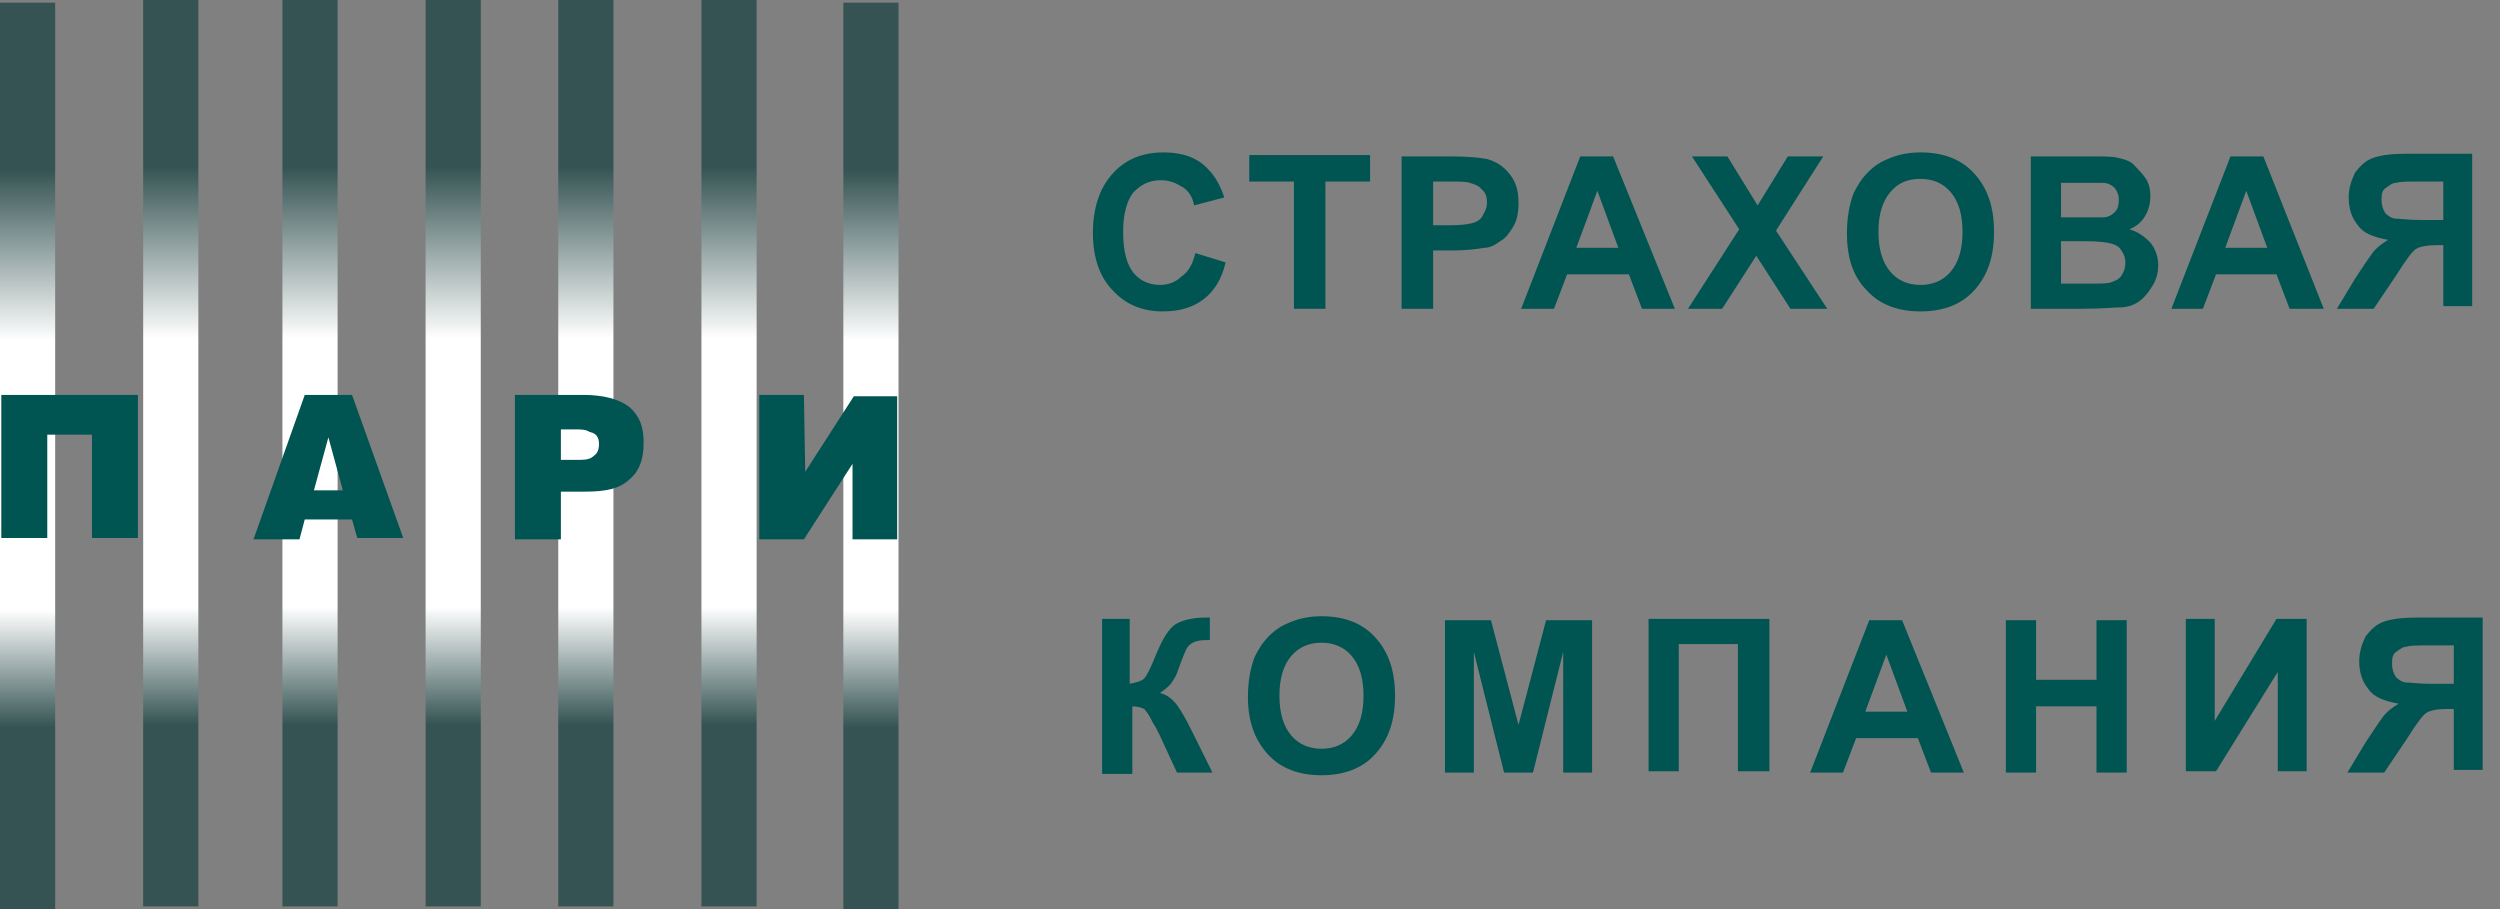 <?xml version="1.0" encoding="UTF-8"?> <svg xmlns="http://www.w3.org/2000/svg" width="143" height="52" viewBox="0 0 143 52" fill="none"><rect x="0" y="0" width="143" height="52" fill="#808080" stroke="none"/><path d="M68.376 14.478L70.104 15.009C69.879 15.994 69.428 16.676 68.827 17.131C68.225 17.586 67.474 17.813 66.497 17.813C65.37 17.813 64.393 17.434 63.642 16.6C62.891 15.842 62.515 14.705 62.515 13.341C62.515 11.901 62.891 10.764 63.642 9.93C64.393 9.096 65.37 8.717 66.573 8.717C67.624 8.717 68.526 9.02 69.127 9.703C69.503 10.082 69.803 10.612 70.029 11.294L68.301 11.749C68.225 11.294 68 10.915 67.624 10.688C67.249 10.46 66.873 10.309 66.422 10.309C65.746 10.309 65.295 10.536 64.844 10.991C64.469 11.446 64.243 12.204 64.243 13.265C64.243 14.402 64.469 15.16 64.844 15.615C65.22 16.07 65.746 16.297 66.347 16.297C66.798 16.297 67.249 16.146 67.549 15.842C68 15.539 68.225 15.084 68.376 14.478Z" fill="#005552"></path><path d="M74.011 17.662V10.385H71.457V8.869H78.369V10.385H75.814V17.662H74.011Z" fill="#005552"></path><path d="M80.172 17.662V8.945H82.952C84.004 8.945 84.68 9.021 85.056 9.096C85.582 9.248 85.958 9.475 86.333 9.93C86.709 10.385 86.859 10.916 86.859 11.598C86.859 12.128 86.784 12.583 86.559 12.962C86.333 13.341 86.108 13.644 85.808 13.796C85.507 14.023 85.207 14.175 84.906 14.175C84.455 14.251 83.854 14.327 83.103 14.327H81.975V17.662H80.172ZM81.975 10.385V12.887H82.952C83.629 12.887 84.079 12.811 84.305 12.735C84.53 12.659 84.755 12.507 84.831 12.28C84.981 12.053 85.056 11.825 85.056 11.598C85.056 11.294 84.981 10.991 84.755 10.84C84.605 10.612 84.305 10.537 84.079 10.461C83.854 10.385 83.478 10.385 82.802 10.385H81.975Z" fill="#005552"></path><path d="M95.801 17.662H93.922L93.171 15.691H89.64L88.888 17.662H87.01L90.391 8.945H92.269L95.801 17.662ZM92.57 14.175L91.368 10.916L90.166 14.175H92.57Z" fill="#005552"></path><path d="M96.552 17.662L99.483 13.114L96.778 8.945H98.806L100.535 11.749L102.263 8.945H104.291L101.587 13.19L104.517 17.662H102.413L100.459 14.63L98.506 17.662H96.552Z" fill="#005552"></path><path d="M105.644 13.341C105.644 12.431 105.794 11.673 106.02 11.067C106.245 10.612 106.471 10.233 106.846 9.854C107.222 9.475 107.598 9.248 107.973 9.096C108.499 8.869 109.1 8.717 109.852 8.717C111.129 8.717 112.181 9.096 112.933 9.93C113.684 10.764 114.059 11.825 114.059 13.265C114.059 14.705 113.684 15.767 112.933 16.6C112.181 17.434 111.129 17.813 109.852 17.813C108.574 17.813 107.523 17.434 106.771 16.6C106.02 15.842 105.644 14.781 105.644 13.341ZM107.448 13.265C107.448 14.251 107.673 15.009 108.124 15.539C108.574 16.07 109.176 16.297 109.852 16.297C110.528 16.297 111.129 16.07 111.58 15.539C112.031 15.009 112.256 14.251 112.256 13.265C112.256 12.28 112.031 11.522 111.58 10.991C111.129 10.46 110.528 10.233 109.852 10.233C109.1 10.233 108.574 10.46 108.124 10.991C107.673 11.522 107.448 12.28 107.448 13.265Z" fill="#005552"></path><path d="M116.163 8.945H119.619C120.295 8.945 120.821 8.945 121.122 9.021C121.422 9.096 121.798 9.172 122.023 9.399C122.249 9.627 122.474 9.854 122.7 10.158C122.925 10.461 123 10.84 123 11.219C123 11.598 122.925 11.977 122.7 12.356C122.474 12.735 122.174 12.962 121.798 13.114C122.324 13.265 122.7 13.569 123 13.872C123.301 14.251 123.451 14.706 123.451 15.161C123.451 15.539 123.376 15.918 123.151 16.298C122.925 16.677 122.7 16.98 122.399 17.207C122.099 17.434 121.723 17.586 121.197 17.586C120.896 17.586 120.22 17.662 119.093 17.662H116.163V8.945ZM117.891 10.385V12.432H119.018C119.694 12.432 120.145 12.432 120.295 12.432C120.596 12.432 120.821 12.28 120.972 12.128C121.122 11.977 121.197 11.749 121.197 11.446C121.197 11.143 121.122 10.991 120.972 10.764C120.821 10.612 120.596 10.461 120.295 10.461C120.145 10.461 119.619 10.461 118.792 10.461H117.891V10.385ZM117.891 13.872V16.222H119.544C120.145 16.222 120.596 16.222 120.746 16.146C120.972 16.07 121.197 15.994 121.347 15.767C121.498 15.539 121.573 15.312 121.573 15.009C121.573 14.782 121.498 14.554 121.347 14.327C121.197 14.099 121.047 14.023 120.821 13.948C120.596 13.872 120.07 13.796 119.243 13.796H117.891V13.872Z" fill="#005552"></path><path d="M132.919 17.662H130.965L130.214 15.691H126.758L126.006 17.662H124.203L127.584 8.945H129.463L132.919 17.662ZM129.688 14.175L128.486 10.916L127.284 14.175H129.688Z" fill="#005552"></path><path d="M139.756 17.662V14.023H139.38C138.854 14.023 138.403 14.099 138.178 14.251C137.953 14.402 137.577 14.933 137.051 15.767L135.773 17.662H133.67L134.722 15.918C135.173 15.236 135.473 14.781 135.698 14.478C135.924 14.175 136.224 13.947 136.6 13.72C135.773 13.568 135.173 13.341 134.872 12.886C134.496 12.431 134.346 11.901 134.346 11.294C134.346 10.764 134.496 10.309 134.722 9.854C135.022 9.475 135.323 9.172 135.773 9.02C136.224 8.869 136.825 8.793 137.727 8.793H141.409V17.51H139.756V17.662ZM139.756 10.385H138.403C137.727 10.385 137.276 10.385 137.051 10.46C136.825 10.46 136.675 10.612 136.45 10.764C136.224 10.915 136.224 11.219 136.224 11.446C136.224 11.749 136.299 11.976 136.45 12.204C136.6 12.355 136.825 12.507 137.051 12.507C137.276 12.507 137.727 12.583 138.479 12.583H139.756V10.385Z" fill="#005552"></path><path d="M62.891 35.4H64.619V39.114C64.995 39.038 65.295 38.962 65.445 38.811C65.596 38.659 65.821 38.204 66.122 37.446C66.497 36.536 66.873 35.93 67.249 35.703C67.625 35.475 68.226 35.324 68.977 35.324C69.052 35.324 69.127 35.324 69.203 35.324V36.612H68.977C68.601 36.612 68.376 36.688 68.226 36.764C68.075 36.84 67.925 36.991 67.85 37.143C67.775 37.295 67.625 37.674 67.399 38.28C67.324 38.583 67.174 38.811 67.023 39.038C66.873 39.265 66.648 39.417 66.347 39.645C66.723 39.72 67.023 39.948 67.324 40.327C67.549 40.63 67.85 41.16 68.151 41.767L69.353 44.193H67.324L66.272 41.919C66.272 41.919 66.197 41.843 66.197 41.767C66.197 41.767 66.122 41.615 65.971 41.388C65.746 40.933 65.596 40.706 65.445 40.554C65.295 40.478 65.07 40.403 64.769 40.403V44.269H63.041V35.4H62.891Z" fill="#005552"></path><path d="M71.381 39.872C71.381 38.962 71.531 38.204 71.757 37.597C71.982 37.143 72.207 36.764 72.583 36.385C72.959 36.006 73.334 35.778 73.71 35.627C74.236 35.399 74.837 35.248 75.589 35.248C76.866 35.248 77.918 35.627 78.669 36.461C79.421 37.294 79.796 38.356 79.796 39.796C79.796 41.236 79.421 42.297 78.669 43.131C77.918 43.965 76.866 44.344 75.589 44.344C74.311 44.344 73.259 43.965 72.508 43.131C71.757 42.297 71.381 41.236 71.381 39.872ZM73.184 39.796C73.184 40.781 73.41 41.539 73.86 42.07C74.311 42.6 74.912 42.828 75.589 42.828C76.265 42.828 76.866 42.6 77.317 42.07C77.767 41.539 77.993 40.781 77.993 39.796C77.993 38.81 77.767 38.052 77.317 37.522C76.866 36.991 76.265 36.764 75.589 36.764C74.912 36.764 74.311 36.991 73.86 37.522C73.41 38.052 73.184 38.81 73.184 39.796Z" fill="#005552"></path><path d="M82.652 44.192V35.475H85.281L86.859 41.463L88.437 35.475H91.067V44.192H89.414V37.294L87.686 44.192H86.033L84.305 37.294V44.192H82.652Z" fill="#005552"></path><path d="M94.298 35.4H101.21V44.117H99.407V36.84H96.026V44.117H94.298V35.4Z" fill="#005552"></path><path d="M112.332 44.192H110.453L109.702 42.222H106.17L105.419 44.192H103.541L106.922 35.475H108.8L112.332 44.192ZM109.101 40.706L107.898 37.446L106.696 40.706H109.101Z" fill="#005552"></path><path d="M114.735 44.192V35.475H116.464V38.886H119.92V35.475H121.648V44.192H119.92V40.402H116.464V44.192H114.735Z" fill="#005552"></path><path d="M125.029 35.4H126.682V41.236L130.214 35.4H131.942V44.117H130.289V38.431L126.757 44.117H125.029V35.4Z" fill="#005552"></path><path d="M140.357 44.193V40.554H139.981C139.455 40.554 139.005 40.63 138.779 40.781C138.554 40.933 138.178 41.464 137.652 42.297L136.375 44.193H134.271L135.323 42.449C135.774 41.767 136.074 41.312 136.3 41.009C136.525 40.706 136.826 40.478 137.201 40.251C136.375 40.099 135.774 39.872 135.473 39.417C135.098 38.962 134.947 38.431 134.947 37.825C134.947 37.295 135.098 36.84 135.323 36.385C135.624 36.006 135.924 35.703 136.375 35.551C136.826 35.4 137.427 35.324 138.328 35.324H142.01V44.041H140.357V44.193ZM140.357 36.916H139.005C138.328 36.916 137.877 36.916 137.652 36.991C137.427 36.991 137.276 37.143 137.051 37.295C136.826 37.446 136.826 37.749 136.826 37.977C136.826 38.28 136.901 38.508 137.051 38.735C137.202 38.886 137.427 39.038 137.652 39.038C137.877 39.038 138.328 39.114 139.08 39.114H140.357V36.916Z" fill="#005552"></path><path d="M51.395 0.152H48.239V52H51.395V0.152Z" fill="url(#paint0_linear_6935_5064)"></path><path d="M43.279 0H40.123V51.848H43.279V0Z" fill="url(#paint1_linear_6935_5064)"></path><path d="M35.089 0H31.933V51.848H35.089V0Z" fill="url(#paint2_linear_6935_5064)"></path><path d="M27.5 0H24.344V51.848H27.5V0Z" fill="url(#paint3_linear_6935_5064)"></path><path d="M19.311 0H16.155V51.848H19.311V0Z" fill="url(#paint4_linear_6935_5064)"></path><path d="M11.346 0H8.19V51.848H11.346V0Z" fill="url(#paint5_linear_6935_5064)"></path><path d="M3.156 0.152H0V52H3.156V0.152Z" fill="url(#paint6_linear_6935_5064)"></path><path d="M7.889 22.589V30.775H5.259V24.863H2.704V30.775H0.075V22.589H7.889ZM17.131 30.851H14.501L17.432 22.589H20.136L23.067 30.775H20.437L20.136 29.714H17.432L17.131 30.851ZM19.61 28.046L18.784 25.015L17.957 28.046H19.61ZM32.083 30.851H29.454V22.589H33.361C34.488 22.589 35.389 22.816 35.99 23.271C36.592 23.802 36.817 24.408 36.817 25.317C36.817 26.227 36.592 26.91 36.066 27.364C35.465 27.971 34.638 28.122 33.436 28.122H32.083V30.851ZM32.083 26.303H33.21C33.586 26.303 33.812 26.227 33.962 26.076C34.187 25.924 34.262 25.697 34.262 25.393C34.262 25.015 34.112 24.787 33.736 24.711C33.511 24.56 33.21 24.56 32.835 24.56H32.083V26.303ZM46.059 26.985L48.839 22.665H51.319V30.851H48.764V26.531L45.984 30.851H43.429V22.589H45.984L46.059 26.985Z" fill="#005552"></path><defs><linearGradient id="paint0_linear_6935_5064" x1="49.817" y1="0.152" x2="49.817" y2="52" gradientUnits="userSpaceOnUse"><stop stop-color="#345352"></stop><stop offset="0.184" stop-color="#345352"></stop><stop offset="0.373" stop-color="white"></stop><stop offset="0.67" stop-color="white"></stop><stop offset="0.8" stop-color="#345352"></stop><stop offset="1" stop-color="#345352"></stop></linearGradient><linearGradient id="paint1_linear_6935_5064" x1="41.701" y1="0" x2="41.701" y2="51.848" gradientUnits="userSpaceOnUse"><stop stop-color="#345352"></stop><stop offset="0.184" stop-color="#345352"></stop><stop offset="0.373" stop-color="white"></stop><stop offset="0.67" stop-color="white"></stop><stop offset="0.8" stop-color="#345352"></stop><stop offset="1" stop-color="#345352"></stop></linearGradient><linearGradient id="paint2_linear_6935_5064" x1="33.511" y1="0" x2="33.511" y2="51.848" gradientUnits="userSpaceOnUse"><stop stop-color="#345352"></stop><stop offset="0.184" stop-color="#345352"></stop><stop offset="0.373" stop-color="white"></stop><stop offset="0.67" stop-color="white"></stop><stop offset="0.8" stop-color="#345352"></stop><stop offset="1" stop-color="#345352"></stop></linearGradient><linearGradient id="paint3_linear_6935_5064" x1="25.922" y1="0" x2="25.922" y2="51.848" gradientUnits="userSpaceOnUse"><stop stop-color="#345352"></stop><stop offset="0.184" stop-color="#345352"></stop><stop offset="0.373" stop-color="white"></stop><stop offset="0.67" stop-color="white"></stop><stop offset="0.8" stop-color="#345352"></stop><stop offset="1" stop-color="#345352"></stop></linearGradient><linearGradient id="paint4_linear_6935_5064" x1="17.733" y1="0" x2="17.733" y2="51.848" gradientUnits="userSpaceOnUse"><stop stop-color="#345352"></stop><stop offset="0.184" stop-color="#345352"></stop><stop offset="0.373" stop-color="white"></stop><stop offset="0.67" stop-color="white"></stop><stop offset="0.8" stop-color="#345352"></stop><stop offset="1" stop-color="#345352"></stop></linearGradient><linearGradient id="paint5_linear_6935_5064" x1="9.768" y1="0" x2="9.768" y2="51.848" gradientUnits="userSpaceOnUse"><stop stop-color="#345352"></stop><stop offset="0.184" stop-color="#345352"></stop><stop offset="0.373" stop-color="white"></stop><stop offset="0.67" stop-color="white"></stop><stop offset="0.8" stop-color="#345352"></stop><stop offset="1" stop-color="#345352"></stop></linearGradient><linearGradient id="paint6_linear_6935_5064" x1="1.578" y1="0.152" x2="1.578" y2="52" gradientUnits="userSpaceOnUse"><stop stop-color="#345352"></stop><stop offset="0.184" stop-color="#345352"></stop><stop offset="0.373" stop-color="white"></stop><stop offset="0.67" stop-color="white"></stop><stop offset="0.8" stop-color="#345352"></stop><stop offset="1" stop-color="#345352"></stop></linearGradient></defs></svg> 